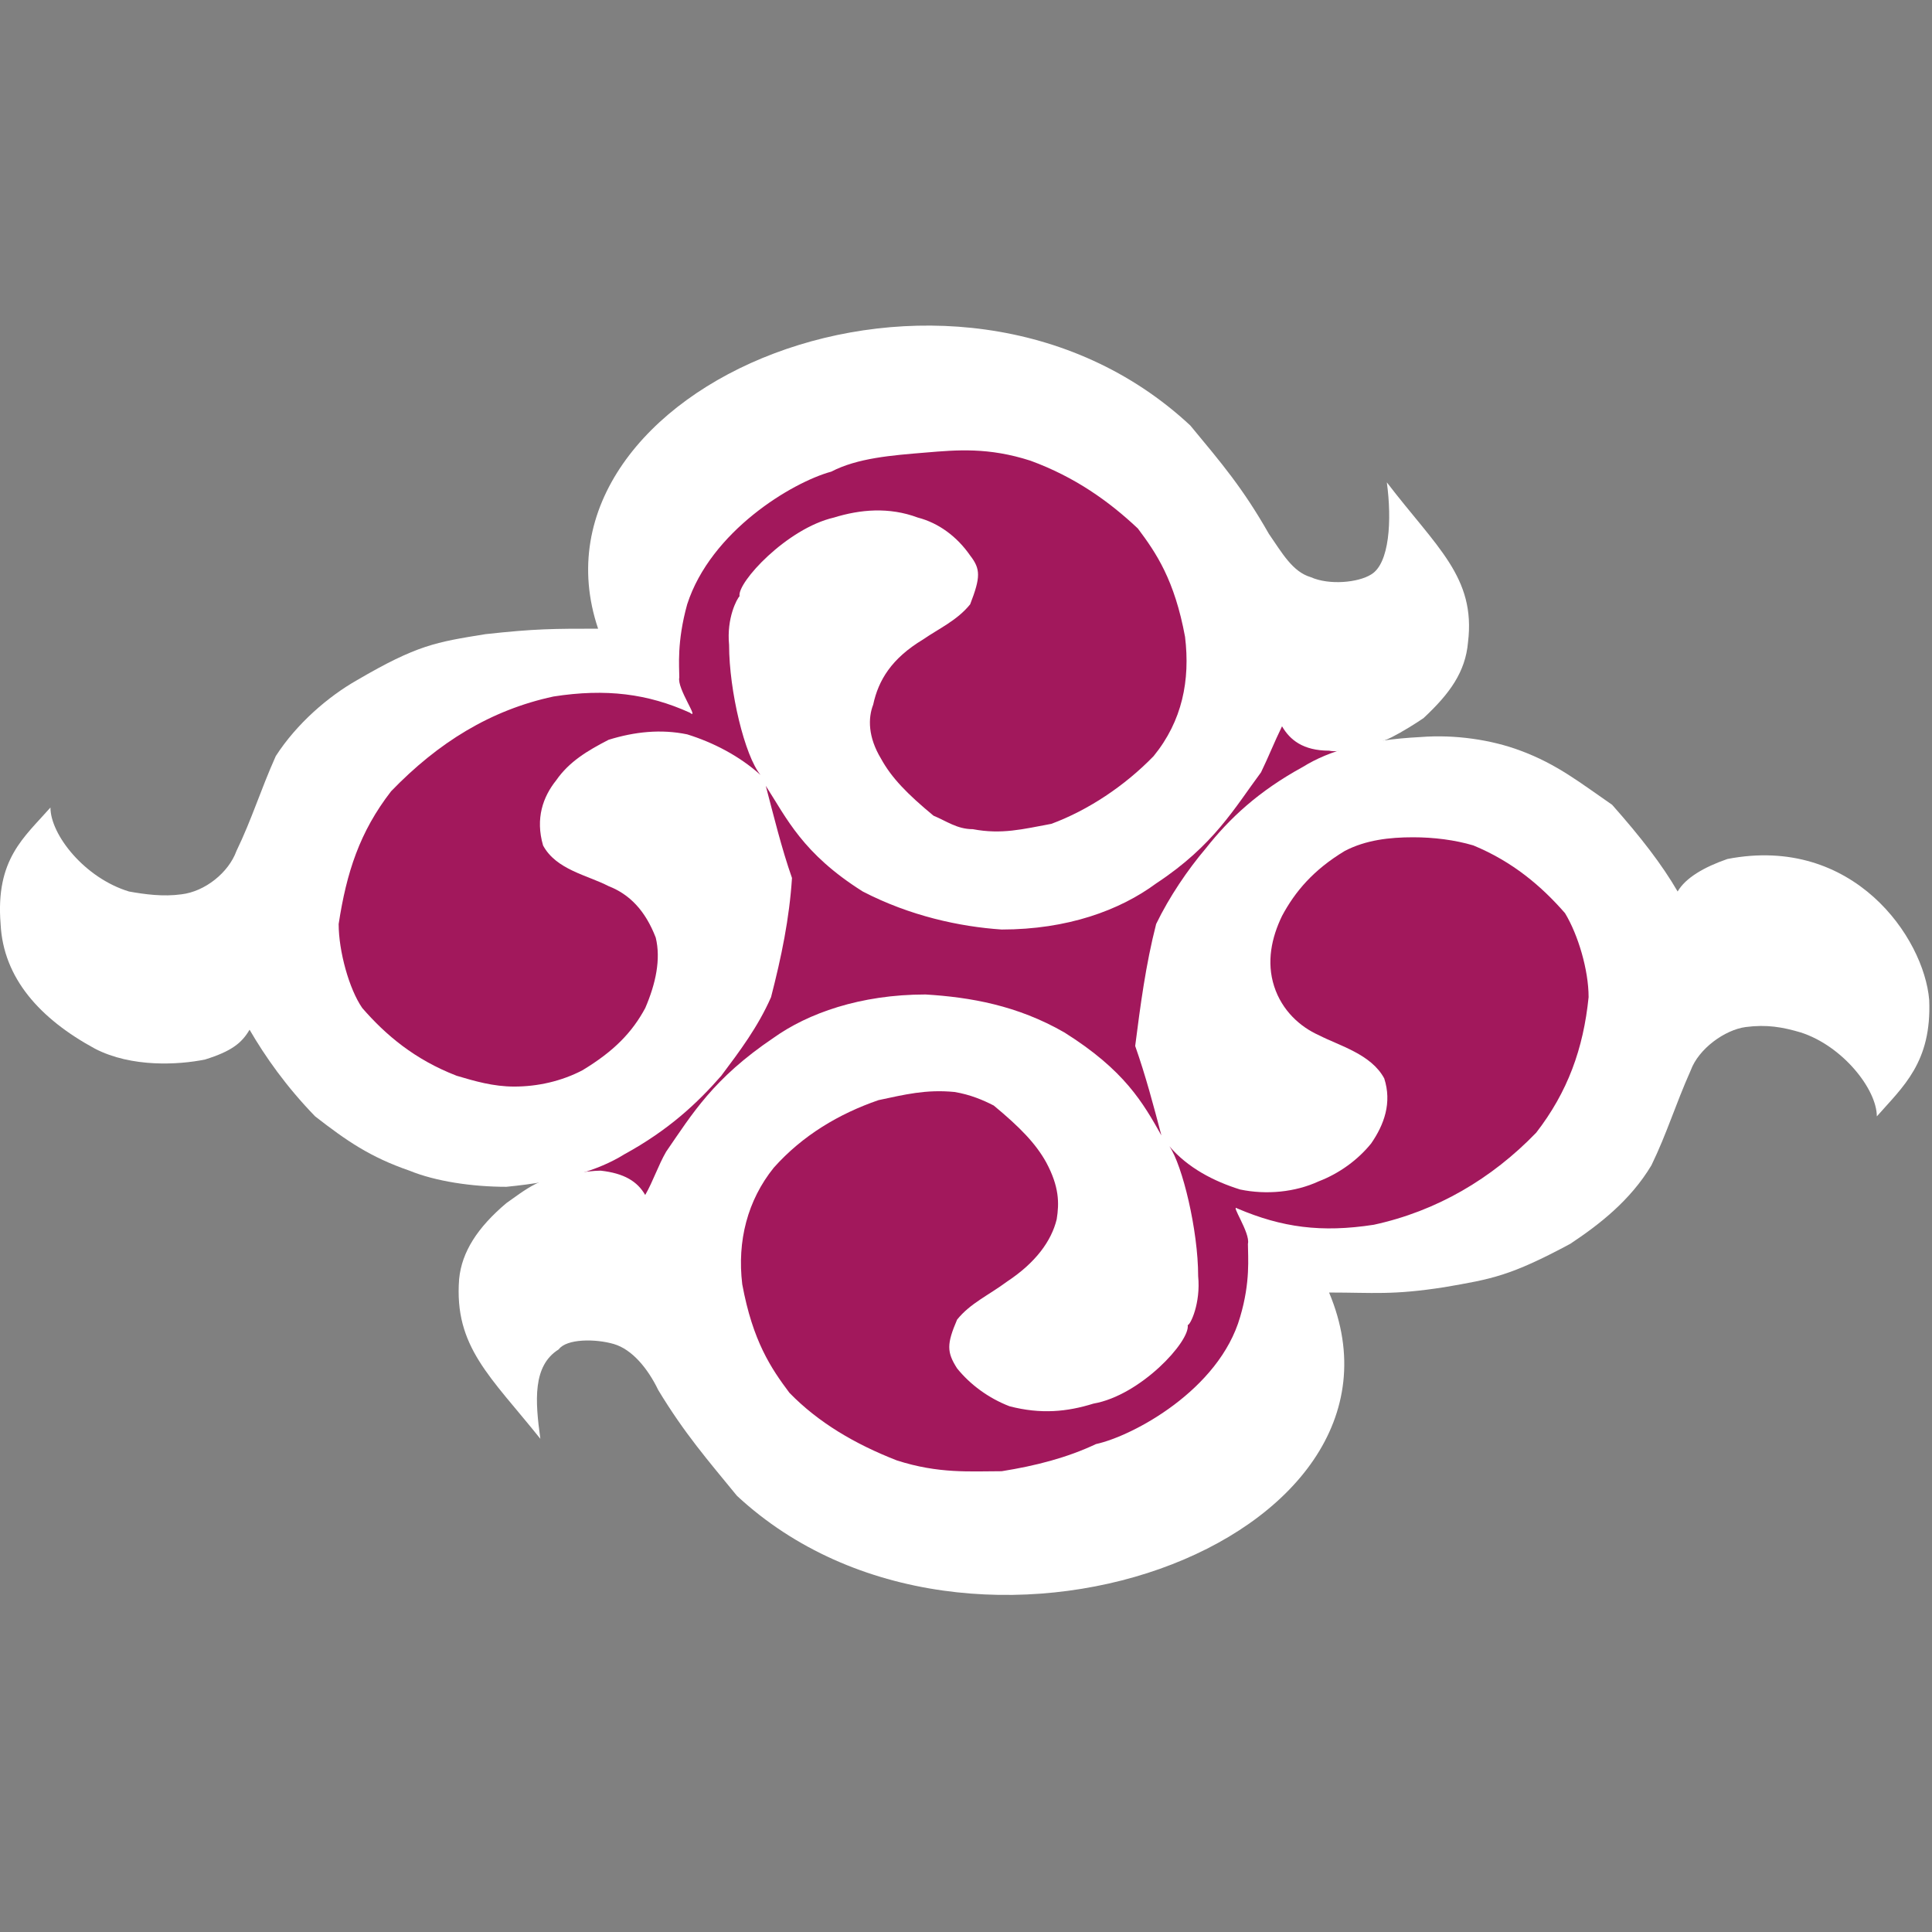 <?xml version="1.0" encoding="utf-8"?>
<!-- Generator: Adobe Illustrator 16.0.0, SVG Export Plug-In . SVG Version: 6.00 Build 0)  -->
<!DOCTYPE svg PUBLIC "-//W3C//DTD SVG 1.0//EN" "http://www.w3.org/TR/2001/REC-SVG-20010904/DTD/svg10.dtd">
<svg version="1.0" id="图层_1" xmlns="http://www.w3.org/2000/svg" xmlns:xlink="http://www.w3.org/1999/xlink" x="0px" y="0px"
	 width="128px" height="128px" viewBox="49.5 79.5 128 128" enable-background="new 49.5 79.5 128 128" xml:space="preserve">
<rect x="49.5" y="79.5" width="128" height="128" fill="#808080" stroke="none"/>
<g>
	<rect x="87.166" y="122.167" fill="#A2185C" width="51.834" height="40"/>
	<path fill="#FFFFFF" d="M163.947,136.41c-1.563,0.541-2.779,1.257-3.299,2.154c-1.041-1.791-2.431-3.59-4.34-5.744
		c-2.084-1.435-3.646-2.691-6.074-3.588c-1.908-0.719-4.342-1.08-6.601-0.902c-3.645,0.184-6.077,0.902-7.81,1.977
		c-2.954,1.617-4.863,3.41-6.424,5.387c-1.217,1.435-2.432,3.225-3.301,5.023c-0.692,2.695-1.043,5.389-1.389,8.081
		c0.695,1.974,1.216,3.952,1.737,5.927c-1.218-2.16-2.431-4.313-6.427-6.822c-3.121-1.797-6.248-2.336-9.197-2.516
		c-4.34,0-7.813,1.258-10.069,2.87c-3.995,2.695-5.384,5.029-7.118,7.544c-0.521,0.896-0.869,1.969-1.388,2.87
		c-0.522-0.901-1.39-1.438-2.954-1.612c-0.868,0-3.298,0.354-4.34,0.896c-0.693,0.354-1.391,0.896-1.909,1.258
		c-1.907,1.612-2.95,3.229-3.125,5.022c-0.348,4.494,2.083,6.463,5.381,10.59c-0.348-2.516-0.52-4.844,1.218-5.926
		c0.52-0.711,2.426-0.711,3.646-0.355c1.214,0.355,2.256,1.618,2.95,3.057c1.736,2.869,3.298,4.662,5.21,6.998
		c15.448,14.359,46.178,3.049,39.231-13.466c2.955,0,4.166,0.187,7.643-0.354c3.126-0.541,4.34-0.728,8.33-2.869
		c1.908-1.264,3.992-2.876,5.385-5.21c1.042-2.154,1.561-3.947,2.602-6.287c0.524-1.433,2.26-2.688,3.649-2.87
		c1.386-0.18,2.428,0,3.646,0.361c2.775,0.896,5.035,3.767,5.035,5.56c1.734-1.974,3.645-3.58,3.469-7.718
		C176.973,141.62,172.283,134.797,163.947,136.41L163.947,136.41z"/>
	<path fill="#FFFFFF" d="M55.793,148.979c2.432,1.258,5.553,1.071,7.29,0.717c1.737-0.541,2.433-1.084,2.951-1.975
		c1.042,1.793,2.431,3.768,4.343,5.74c2.081,1.618,3.646,2.7,6.249,3.598c1.735,0.711,4.167,1.07,6.422,1.07
		c3.646-0.359,6.077-1.07,7.813-2.152c2.949-1.612,4.859-3.412,6.424-5.205c1.214-1.617,2.43-3.23,3.298-5.205
		c0.694-2.695,1.214-5.205,1.388-7.899c-0.693-1.974-1.214-4.127-1.736-6.104c1.391,2.154,2.433,4.485,6.425,7
		c3.126,1.621,6.424,2.332,9.202,2.519c4.338,0,7.813-1.261,10.24-3.056c3.818-2.512,5.209-5.026,6.944-7.358
		c0.521-1.074,0.867-1.976,1.392-3.05c0.519,0.896,1.389,1.615,3.121,1.615c0.697,0.178,3.125-0.364,4.166-0.902
		c0.696-0.355,1.563-0.896,2.084-1.252c1.738-1.621,2.78-3.057,2.951-5.032c0.524-4.308-2.083-6.284-5.379-10.591
		c0.344,2.518,0.176,5.387-1.042,6.105c-0.866,0.541-2.78,0.719-3.993,0.178c-1.216-0.355-1.908-1.612-2.779-2.87
		c-1.736-3.05-3.125-4.666-5.207-7.181c-15.799-14.717-44.616-2.514-39.234,13.463c-2.952,0-4.168,0-7.466,0.363
		c-3.298,0.533-4.517,0.717-8.507,3.047c-1.908,1.084-3.992,2.873-5.383,5.032c-1.041,2.332-1.562,4.125-2.604,6.284
		c-0.521,1.436-2.084,2.688-3.644,2.873c-1.218,0.169-2.432,0-3.474-0.186c-2.95-0.896-5.206-3.768-5.206-5.565
		c-1.737,1.976-3.648,3.411-3.302,7.719C49.717,144.307,52.147,147,55.793,148.979L55.793,148.979z"/>
	<path fill="#A2185C" d="M132.178,161.908c0.176-0.729-1.216-2.695-0.695-2.34c2.955,1.257,5.558,1.611,9.031,1.076
		c4.163-0.901,7.813-3.045,10.764-6.102c2.084-2.693,3.127-5.564,3.471-8.979c0-1.797-0.693-4.129-1.563-5.564
		c-1.563-1.793-3.473-3.414-6.074-4.488c-1.217-0.361-2.604-0.539-3.993-0.539c-1.562,0-3.126,0.178-4.519,0.902
		c-2.078,1.251-3.295,2.688-4.162,4.309c-0.694,1.435-1.041,3.047-0.522,4.662c0.522,1.621,1.737,2.693,2.951,3.235
		c1.392,0.716,3.475,1.257,4.343,2.87c0.518,1.611,0,3.05-0.868,4.308c-0.866,1.071-2.083,1.974-3.475,2.509
		c-1.562,0.723-3.47,0.902-5.204,0.541c-1.74-0.541-3.477-1.438-4.689-2.869c0.865,1.258,1.907,5.57,1.907,8.609
		c0.177,1.799-0.519,3.241-0.692,3.241c0.174,1.071-3.127,4.663-6.246,5.204c-1.74,0.542-3.476,0.717-5.56,0.175
		c-1.389-0.535-2.604-1.433-3.473-2.509c-0.691-1.077-0.691-1.618,0-3.23c0.868-1.082,2.084-1.611,3.301-2.515
		c1.906-1.258,2.948-2.694,3.298-4.133c0.172-1.071,0.172-2.154-0.693-3.767c-0.697-1.258-1.739-2.328-3.475-3.768
		c-0.693-0.359-1.563-0.729-2.604-0.9c-1.908-0.182-3.297,0.174-5.034,0.541c-2.604,0.896-5.034,2.334-6.943,4.481
		c-1.735,2.159-2.43,4.849-2.084,7.719c0.696,3.771,1.91,5.57,3.124,7.188c1.912,1.968,4.342,3.399,7.118,4.481
		c2.778,0.896,4.862,0.716,6.946,0.716c2.254-0.359,4.338-0.896,6.246-1.798c2.435-0.53,8.162-3.581,9.554-8.43
		C132.354,164.417,132.178,162.799,132.178,161.908L132.178,161.908z"/>
	<path fill="#A2185C" d="M94.506,124.384c-0.173,0.72,1.389,2.873,0.694,2.331c-2.778-1.257-5.556-1.611-9.027-1.07
		c-4.167,0.894-7.64,3.047-10.763,6.28c-2.084,2.689-2.953,5.388-3.473,8.793c0,1.8,0.694,4.313,1.563,5.565
		c1.564,1.8,3.473,3.412,6.25,4.488c1.215,0.36,2.432,0.717,3.816,0.717c1.564,0,3.127-0.355,4.517-1.077
		c2.084-1.257,3.298-2.509,4.168-4.128c0.694-1.613,1.041-3.229,0.694-4.663c-0.694-1.8-1.736-2.87-3.127-3.412
		c-1.389-0.724-3.471-1.08-4.338-2.694c-0.522-1.797,0-3.231,0.867-4.313c0.868-1.251,2.082-1.968,3.471-2.687
		c1.736-0.539,3.474-0.72,5.209-0.361c1.736,0.539,3.472,1.439,4.861,2.691c-1.041-1.252-2.084-5.564-2.084-8.615
		c-0.173-1.795,0.522-3.053,0.694-3.233c-0.172-0.894,3.126-4.485,6.252-5.207c1.735-0.536,3.644-0.713,5.554,0
		c1.389,0.36,2.604,1.263,3.471,2.515c0.697,0.896,0.697,1.436,0,3.234c-0.868,1.074-2.082,1.611-3.125,2.332
		c-2.084,1.257-2.95,2.691-3.299,4.313c-0.347,0.896-0.347,2.148,0.521,3.584c0.694,1.266,1.737,2.336,3.474,3.774
		c0.87,0.36,1.563,0.894,2.604,0.894c1.911,0.363,3.301,0,5.207-0.354c2.434-0.902,4.862-2.515,6.772-4.485
		c1.906-2.337,2.43-5.031,2.084-7.902c-0.695-3.767-1.912-5.564-3.127-7.18c-1.906-1.796-4.166-3.412-7.115-4.492
		c-2.779-0.896-4.863-0.715-6.944-0.539c-2.259,0.185-4.515,0.361-6.252,1.264c-2.604,0.71-7.984,3.947-9.548,8.793
		C94.333,122.046,94.506,123.667,94.506,124.384L94.506,124.384z"/>
</g>
</svg>
